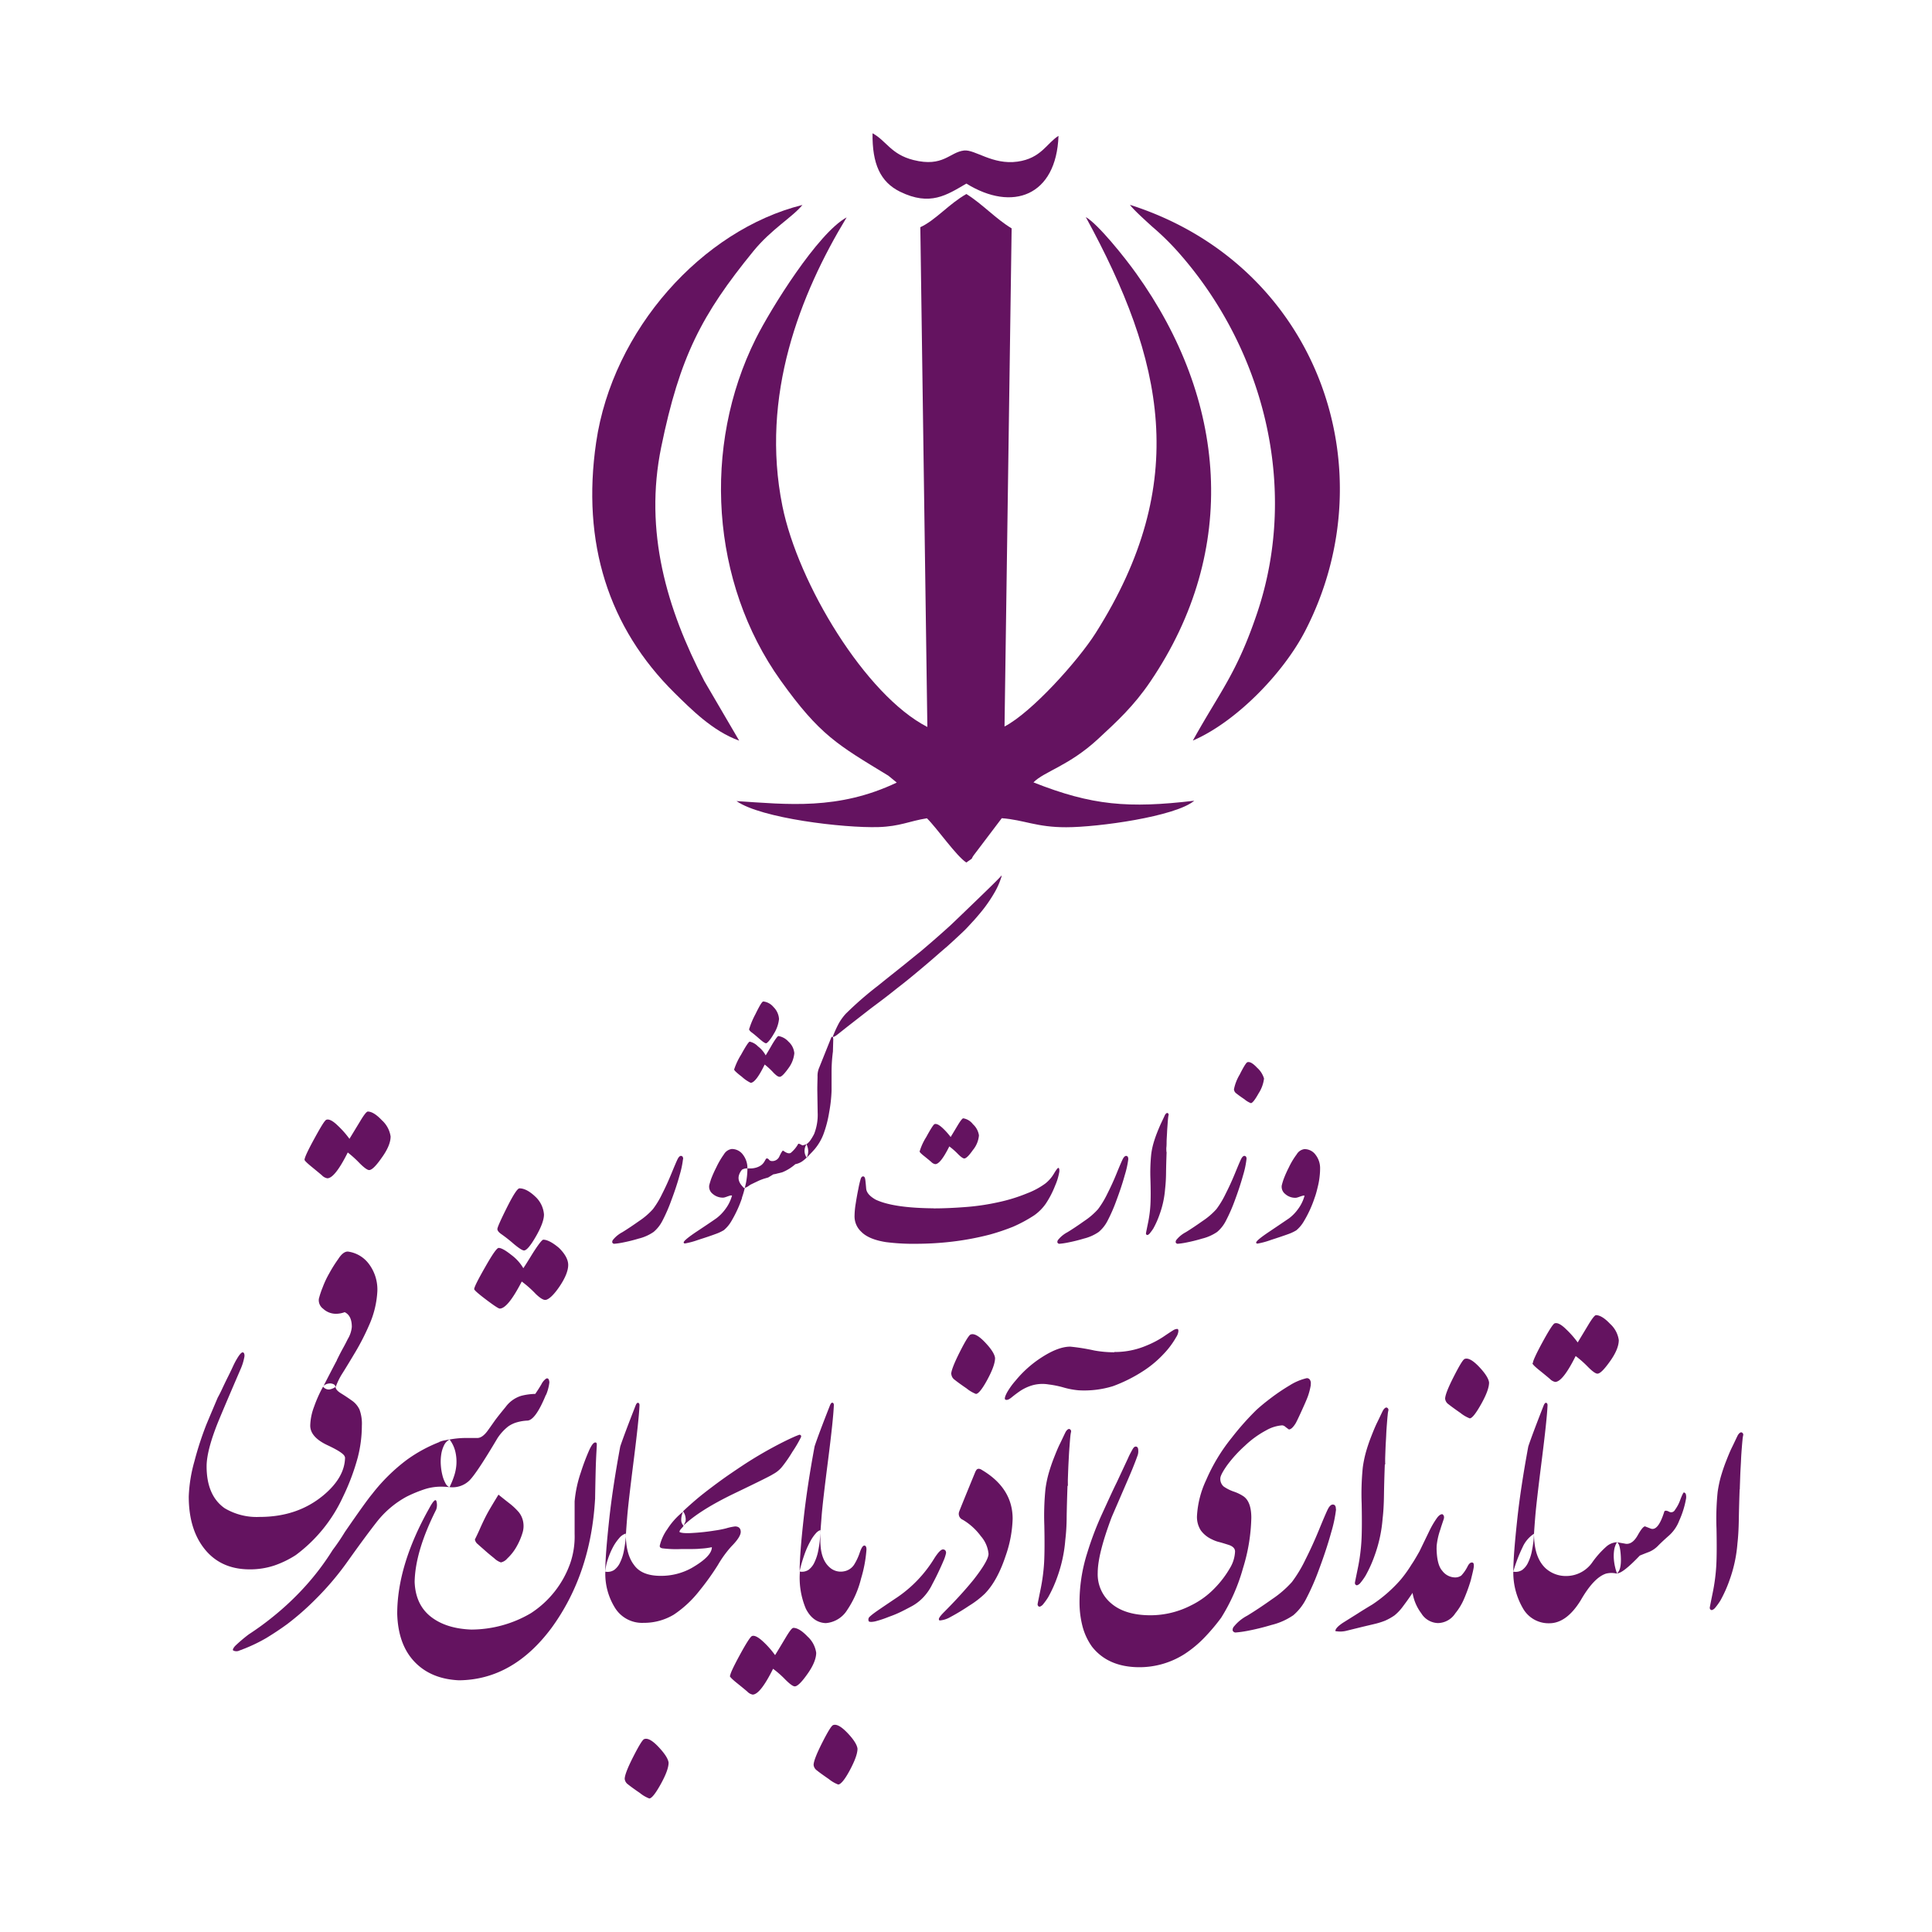 <svg xmlns="http://www.w3.org/2000/svg" viewBox="0 0 500 500"><defs><style>.cls-1{fill:#641360;fill-rule:evenodd;}.cls-2{fill:none;}</style></defs><g id="Layer_1-9" data-name="Layer 1"><path class="cls-1" d="M238.18,58.8,240,188.14c-16-8.2-33.46-37.11-37.51-57.15-5.78-28.59,4.61-54.93,16.62-74.73-7.41,4-19.6,23.56-23.52,31.41-13.9,27.84-11.66,63.12,6.44,88.44,10.19,14.24,14.77,16.65,27.88,24.64l2.17,1.78c-15.17,7.21-28.31,5.63-41.47,4.79,6.34,4.46,27.69,7,36.74,6.73,5.59-.18,7.91-1.54,12.54-2.28,2.65,2.61,7.54,9.71,10.19,11.45,2.49-1.75.58-.23,2.45-2.58l6.73-8.89c5.79.44,9,2.36,16.69,2.34,8.19,0,28.27-2.76,33.12-6.86-17,2-26.44,1.26-41.61-4.75,2.81-2.86,9.15-4.23,16.76-11.27,4.83-4.48,9.16-8.43,13.46-14.77,23.27-34.27,19.69-73.14-3.63-105.67C291.15,66.69,284.2,58,281,56.17c20.2,37,27.28,68.59,2.56,107.65-4.49,7.1-16.48,20.5-23.59,24.2L261.81,59.1c-4.13-2.48-7.54-6.29-11.71-8.89C245.55,52.79,242.11,57,238.18,58.8Z"></path><path class="cls-1" d="M308.71,191.66c11.21-4.83,23.45-17.46,29.09-28.42,21.69-42.08,3-94.8-45.36-110.23.77,1.17,4.71,4.7,5.82,5.71a67.65,67.65,0,0,1,6.37,6.2c22.31,24.93,31.72,61,20.73,93.7C320.07,174.33,315.72,179,308.71,191.66Z"></path><path class="cls-1" d="M191.3,191.68l-9-15.39c-9.76-18.73-15.65-38.77-11.18-60.57,4.8-23.44,10.49-34.31,23.82-50.68,4.69-5.76,10.21-8.87,12.73-12-25.92,6.47-49.14,32.3-53.39,61.46-3.8,26,3.19,47.92,20.3,64.84C178.82,183.5,184.43,189.22,191.3,191.68Z"></path><path class="cls-1" d="M250.1,47.51c11.89,7.38,23.28,3.25,23.84-12.35-3.05,1.89-4.47,5.81-10.61,6.67-6.47.9-11-3.19-13.83-2.88-3.75.42-5.39,4.4-13.11,2.46-5.84-1.47-7-5-10.58-6.92-.1,7.89,2,12.6,7.12,15.12C240.73,53.43,245,50.48,250.1,47.51Z"></path><path class="cls-1" d="M89.24,377.12q0-1-4.44-3.08c-3-1.4-4.51-3.1-4.51-5.1a14.77,14.77,0,0,1,1-4.9,34.05,34.05,0,0,1,2.32-5.18,1.63,1.63,0,0,1,.8-.62,2.7,2.7,0,0,1,1-.21,2.05,2.05,0,0,1,.93.21.9.9,0,0,1,.49.62c0,.57.46,1.14,1.4,1.72s1.86,1.19,2.8,1.86a5.86,5.86,0,0,1,2,2.33,10.59,10.59,0,0,1,.62,4.17,33.27,33.27,0,0,1-1.07,8.29,58.29,58.29,0,0,1-3.85,10.22,39,39,0,0,1-12.18,15,25.22,25.22,0,0,1-5.55,2.7,19.9,19.9,0,0,1-6.36,1q-7.92,0-12.18-5.91-3.61-5-3.61-12.92a38.24,38.24,0,0,1,1.47-9.15,84.29,84.29,0,0,1,3.08-9.48c1.15-2.76,2.14-5.08,2.95-7,.25-.44.61-1.12,1.05-2.06s1-2.13,1.74-3.6c.5-1,.9-1.86,1.22-2.55a19.56,19.56,0,0,1,1-1.89c.65-1.09,1.14-1.62,1.47-1.6s.58.57.36,1.43a13.77,13.77,0,0,1-.81,2.64q-4.35,10.08-6,14.11-2.91,7.29-2.91,11.32c0,5,1.55,8.65,4.68,10.84a16.17,16.17,0,0,0,9,2.25c6.57,0,12-1.85,16.49-5.55q5.65-4.69,5.66-9.95ZM87.2,352c-1,1.89-2.19,4.18-3.57,6.89a1.92,1.92,0,0,0,1.59.71,4.09,4.09,0,0,0,1.68-.71,17.83,17.83,0,0,1,1.47-3.08c1.17-1.84,2.38-3.86,3.7-6.07a60.92,60.92,0,0,0,3.45-6.78,24.48,24.48,0,0,0,2.14-8.82A11,11,0,0,0,95.39,327,8.09,8.09,0,0,0,90,323.9c-.82,0-1.64.65-2.46,1.93a35.5,35.5,0,0,0-2.34,3.73,24.17,24.17,0,0,0-1.68,3.57,22.47,22.47,0,0,0-1,3,2.75,2.75,0,0,0,1.13,2.59A4.83,4.83,0,0,0,87.2,340a6.55,6.55,0,0,0,2-.41c1.23.58,1.85,1.85,1.85,3.81A7.27,7.27,0,0,1,90,346.55c-.36.74-.78,1.55-1.27,2.43s-1,1.89-1.55,3Zm-8.38-51.86c0-.55.83-2.35,2.51-5.42S84,290,84.44,289.8c.68-.26,1.69.24,3,1.53a23.89,23.89,0,0,1,3,3.4l2.74-4.51c1-1.68,1.66-2.52,2-2.55,1,0,2.22.74,3.64,2.24a7.05,7.05,0,0,1,2.27,4.2q0,2.34-2.32,5.54c-1.47,2.11-2.54,3.16-3.23,3.16-.46,0-1.29-.59-2.48-1.78A28.17,28.17,0,0,0,90,298.26c-2.22,4.45-4,6.68-5.29,6.68a2.55,2.55,0,0,1-1.4-.77c-.57-.49-1.47-1.23-2.69-2.23s-1.82-1.59-1.82-1.83Zm34.8,73.1a37.91,37.91,0,0,0-8.32,4.55,47.18,47.18,0,0,0-9,8.87q-1.61,1.92-7.06,9.84a54,54,0,0,1-3.15,4.64,66.3,66.3,0,0,1-7.41,9.74,72.2,72.2,0,0,1-7.63,7.2,73.36,73.36,0,0,1-6.67,4.89,40,40,0,0,0-3.53,3c-.49.57-.67.95-.53,1.15a1.79,1.79,0,0,0,1.72,0,7.42,7.42,0,0,0,1-.38,5.07,5.07,0,0,0,.62-.24,41.28,41.28,0,0,0,5.29-2.6c1.64-1,3.43-2.16,5.35-3.56a69.09,69.09,0,0,0,7.32-6.41,74.89,74.89,0,0,0,8.7-10.34c2.86-4,5.29-7.31,7.33-9.9a24.87,24.87,0,0,1,7.61-6.37,34.62,34.62,0,0,1,4.92-2,13.93,13.93,0,0,1,3.66-.57,19.46,19.46,0,0,1,2.5.12,21.07,21.07,0,0,0,1.12-2.7,12.23,12.23,0,0,0,.65-3.09,11.27,11.27,0,0,0-.25-3.31,8.44,8.44,0,0,0-1.52-3.25l-1.33.26a5.81,5.81,0,0,0-1.33.4ZM141.27,361q-2.67,6.51-4.76,6.65a11.4,11.4,0,0,0-2.62.41,7.42,7.42,0,0,0-2.39,1.12,12.81,12.81,0,0,0-2.74,3c-3.53,5.95-5.94,9.61-7.23,10.92a6.23,6.23,0,0,1-5.25,1.75,1.94,1.94,0,0,1-1-1,8.53,8.53,0,0,1-.77-2,14.76,14.76,0,0,1-.42-2.63,12.36,12.36,0,0,1,.09-2.73,7.9,7.9,0,0,1,.7-2.37,3.32,3.32,0,0,1,1.45-1.57,23.23,23.23,0,0,1,4.82-.4l2.37,0c.86,0,1.76-.62,2.66-1.85.36-.49,1-1.39,1.89-2.66.54-.74,1.47-1.92,2.78-3.51a7.87,7.87,0,0,1,4.07-2.9,16,16,0,0,1,3.61-.49c.57-.84,1.11-1.67,1.58-2.48a3.93,3.93,0,0,1,1.21-1.46c.49-.24.78.07.86.94a11.69,11.69,0,0,1-.86,3.25Zm-18.55-27.37q0-.74,2.82-5.67c1.86-3.28,3-4.94,3.5-5,.69,0,1.79.62,3.3,1.82a11.57,11.57,0,0,1,3.1,3.43c1-1.49,1.88-3,2.76-4.38,1.3-2,2.11-3,2.41-3,1,0,2.39.72,4.06,2.13,1.6,1.58,2.38,3.06,2.38,4.4,0,1.52-.78,3.46-2.38,5.78s-2.86,3.28-3.57,3.28c-.55,0-1.35-.5-2.41-1.51a27.6,27.6,0,0,0-3.66-3.25q-3.61,7-5.7,7c-.3,0-1.48-.77-3.53-2.32s-3.08-2.46-3.08-2.73Zm6-15.58q0,.65,1.08,1.38a38.44,38.44,0,0,1,3.13,2.47c1.38,1.15,2.27,1.72,2.68,1.72.66,0,1.68-1.2,3.08-3.63s2.09-4.31,2.09-5.68a7,7,0,0,0-2.26-4.64c-1.51-1.43-2.87-2.13-4.1-2.13q-.78.07-3.25,5c-1.64,3.28-2.45,5.12-2.45,5.54Zm6.7,75.94a5.86,5.86,0,0,1-.2,2.72,16.93,16.93,0,0,1-1.39,3.3,12.89,12.89,0,0,1-2.56,3.34,2.91,2.91,0,0,1-1.64,1,4.61,4.61,0,0,1-1.71-1.06c-.89-.72-1.69-1.37-2.39-2s-1.33-1.15-1.85-1.64a2,2,0,0,1-.78-1.23c.54-1.09.93-1.93,1.18-2.5.83-1.87,1.53-3.32,2.12-4.39s1.53-2.64,2.81-4.72c.73.6,1.64,1.33,2.72,2.17a16.68,16.68,0,0,1,2.54,2.38,5.57,5.57,0,0,1,1.15,2.62ZM154,388q-1.11,19.32-11.21,33.23-10,13.49-24,13.63-7.26-.33-11.51-4.79t-4.48-12.41q0-12.56,8.24-27.24c1.07-2,1.7-2.6,1.91-1.89a3.58,3.58,0,0,1-.07,2.17c-3.64,7.23-5.48,13.46-5.57,18.71.15,3.94,1.57,6.94,4.2,9s6.13,3.16,10.49,3.32a30.54,30.54,0,0,0,15.38-4.23,25.49,25.49,0,0,0,10.22-13,21.28,21.28,0,0,0,1.11-7.52c0-1.18,0-2.68,0-4.51s0-3.13,0-3.9a31.76,31.76,0,0,1,1.6-7.49,57.67,57.67,0,0,1,2.24-5.92c.59-1.23,1.08-1.85,1.5-1.85s.42.31.39.94-.11,1.85-.19,3.65-.16,5.17-.24,10.1Zm8,8.88a27.38,27.38,0,0,1-.49,4.2,12,12,0,0,1-1,3.22,5,5,0,0,1-1.56,2,3.1,3.1,0,0,1-2.3.44c0-3.2.39-7.67,1-13.4s1.59-12.06,2.87-19q1-3,4-10.66c.22-.51.43-.7.66-.62s.32.28.32.62c-.1,2.51-.62,7.29-1.51,14.35s-1.46,11.91-1.67,14.53-.31,4.06-.31,4.31ZM176.81,395c.24-.46.43-.85.57-1.19a2.35,2.35,0,0,0,.05-1,3.74,3.74,0,0,0-.26-1,2.65,2.65,0,0,0-.36-.61,18.41,18.41,0,0,0-4.09,4.52,12.14,12.14,0,0,0-1.95,4.2c-.11.41.1.67.62.78a28.53,28.53,0,0,0,4.73.2c2.68,0,4.37,0,5.11-.11a19,19,0,0,0,3-.38c0,1.6-1.76,3.39-5.29,5.42a16.32,16.32,0,0,1-7.95,2q-4.93,0-6.91-2.83c-1.41-1.83-2.13-4.53-2.13-8.12a3.57,3.57,0,0,0-1.72,1.21,12.14,12.14,0,0,0-1.67,2.46,20,20,0,0,0-1.28,3.1,12.28,12.28,0,0,0-.62,3,16.65,16.65,0,0,0,2.59,9.6,8.24,8.24,0,0,0,7.3,3.74,15,15,0,0,0,7.84-2.13A28.38,28.38,0,0,0,181,411.7a66.2,66.2,0,0,0,4.79-6.68,28.69,28.69,0,0,1,3.49-4.81c1.63-1.64,2.42-2.9,2.42-3.77s-.49-1.4-1.47-1.4a13.75,13.75,0,0,0-2.29.49,26.43,26.43,0,0,1-3,.58,53.39,53.39,0,0,1-5.56.61c-2.07.15-3.25,0-3.55-.28a1.51,1.51,0,0,1,.37-.69c.18-.23.4-.45.62-.71Zm-15.14,65.39c0-.9.71-2.79,2.17-5.66s2.4-4.42,2.83-4.63q1.32-.58,3.75,2t2.61,4.07c0,1.29-.69,3.15-2.05,5.6s-2.35,3.67-2.95,3.67a8.71,8.71,0,0,1-2.42-1.41c-1.38-.94-2.4-1.68-3.08-2.23a2,2,0,0,1-.86-1.44Zm45.14-89.08c.43,0,.6.21.49.62a32.69,32.69,0,0,1-2.22,3.79,34.47,34.47,0,0,1-2.71,3.92,7.5,7.5,0,0,1-2.34,1.89q-.57.45-9.8,4.88c-6.15,2.95-10.61,5.77-13.34,8.41a2,2,0,0,1-.58-1.27,4.82,4.82,0,0,1,.58-2.54c.86-.82,1.91-1.76,3.17-2.84s2.66-2.17,4.2-3.33,3.19-2.37,5-3.6,3.58-2.43,5.46-3.59,3.77-2.25,5.68-3.27,3.77-1.95,5.58-2.73l.87-.34Zm-17.94,62.4c0,.25.61.87,1.83,1.85s2.12,1.72,2.69,2.21a2.6,2.6,0,0,0,1.39.79c1.31,0,3.08-2.23,5.29-6.68a25.3,25.3,0,0,1,3.14,2.76c1.19,1.19,2,1.79,2.49,1.79q1,0,3.24-3.17c1.52-2.13,2.29-4,2.29-5.53a7,7,0,0,0-2.25-4.21c-1.42-1.49-2.64-2.23-3.66-2.23-.35,0-1,.87-2,2.54s-1.9,3.18-2.73,4.52a23.21,23.21,0,0,0-3-3.42c-1.35-1.27-2.36-1.79-3-1.51-.41.2-1.46,1.82-3.13,4.89s-2.5,4.86-2.5,5.4Zm23.44-36.87c0-.25.11-1.68.31-4.31s.77-7.47,1.67-14.53,1.41-11.84,1.51-14.35c0-.34-.1-.55-.32-.62s-.44.11-.66.62q-3,7.62-4,10.66-1.93,10.36-2.87,19c-.63,5.73-1,10.2-1,13.4a3.12,3.12,0,0,0,2.3-.44,5,5,0,0,0,1.56-2,12.34,12.34,0,0,0,1-3.22,28.68,28.68,0,0,0,.49-4.2Zm-5.37,9.76a39,39,0,0,1,1.35-4.58,21.76,21.76,0,0,1,1.48-3.23,10,10,0,0,1,1.4-2,2.77,2.77,0,0,1,1.14-.8v2.7c0,3.47.91,5.86,2.75,7.23a4.26,4.26,0,0,0,3.34.74A3.93,3.93,0,0,0,221,405a14.43,14.43,0,0,0,1.5-3.18c.41-1.21.8-1.83,1.19-1.83s.62.45.53,1.31a34.29,34.29,0,0,1-1.37,7.2,25.47,25.47,0,0,1-3.61,8.19,7.18,7.18,0,0,1-5.52,3.37q-3.34-.13-5.17-3.74a20.57,20.57,0,0,1-1.56-9.23v-.45Zm3.62,50.18q0-1.35,2.17-5.66c1.45-2.87,2.4-4.43,2.83-4.64.88-.39,2.13.3,3.76,2s2.49,3.1,2.6,4.08c0,1.29-.69,3.15-2,5.6s-2.36,3.67-3,3.67a8.71,8.71,0,0,1-2.42-1.41c-1.37-.94-2.4-1.68-3.08-2.23a2,2,0,0,1-.86-1.44Zm33.5-52.56c-.9,2.06-1.82,4-2.76,5.73a13.51,13.51,0,0,1-2.41,3.5,12.13,12.13,0,0,1-3,2.28c-1,.53-1.89,1-2.65,1.37a27.74,27.74,0,0,1-3.18,1.32,27,27,0,0,1-3.56,1.19q-1.27.27-1.65,0a1,1,0,0,1,.25-1.23,13.63,13.63,0,0,1,1.24-1q.74-.56,6.09-4.15a33,33,0,0,0,9.41-10c1-1.54,1.74-2.28,2.24-2.24s.76.35.76.92a10,10,0,0,1-.79,2.3Zm8.42-23.47q-4.18,10.18-4.23,10.42a1.64,1.64,0,0,0,.91,2.14,15.78,15.78,0,0,1,4.67,4.23,8.12,8.12,0,0,1,2,4.59c0,1.15-1.28,3.38-3.86,6.68-2.43,3-5,5.73-7.59,8.34-.92.92-1.4,1.55-1.4,1.88s.13.33.38.33a6.42,6.42,0,0,0,2.54-.84,54.91,54.91,0,0,0,4.87-2.93,24.08,24.08,0,0,0,4.08-3.12q3.27-3.33,5.42-9.85a31.38,31.38,0,0,0,1.8-9.56c0-5.25-2.63-9.46-7.88-12.59-.81-.55-1.37-.45-1.68.28Zm-6.32-25.07c0-.9.73-2.79,2.17-5.66s2.4-4.42,2.83-4.63c.88-.38,2.13.29,3.76,2s2.5,3.09,2.6,4.07c0,1.29-.67,3.15-2,5.61s-2.35,3.68-2.95,3.68a9.09,9.09,0,0,1-2.42-1.43c-1.38-.94-2.4-1.68-3.08-2.23a2,2,0,0,1-.86-1.44Zm30.11,28.86q-.16,4.47-.22,8c0,2.36-.16,4.37-.35,6a36.56,36.56,0,0,1-2,9.38,33.56,33.56,0,0,1-2.43,5.43,17.18,17.18,0,0,1-1.45,2c-.44.4-.77.54-1,.4a.65.65,0,0,1-.27-.7c0-.08.26-1.33.75-3.74a48.78,48.78,0,0,0,.92-7q.18-3.37.05-9.56a69.14,69.14,0,0,1,.3-9.45,29.08,29.08,0,0,1,.81-3.94c.39-1.37.84-2.7,1.35-4s1-2.54,1.58-3.71,1.05-2.22,1.51-3.13c.38-.57.72-.79,1-.67a.64.64,0,0,1,.38.67,8.59,8.59,0,0,0-.2,1.26c-.07.65-.12,1.4-.19,2.3s-.14,1.83-.19,2.84-.11,2-.15,3-.07,1.87-.1,2.69,0,1.46,0,1.92Zm12.1-34.64a20.9,20.9,0,0,0,8.42-1.7A24.75,24.75,0,0,0,301,346c1.27-.86,2.13-1.43,2.55-1.68a2.16,2.16,0,0,1,1.08-.39q.38,0,.33.63a3.4,3.4,0,0,1-.57,1.5,21.75,21.75,0,0,1-3.25,4.35,27.91,27.91,0,0,1-5,4.23,39.06,39.06,0,0,1-8.08,4.09,25.21,25.21,0,0,1-8.91,1.08,20.39,20.39,0,0,1-3.79-.7,25,25,0,0,0-4-.82,9.62,9.62,0,0,0-4.17.22,11.73,11.73,0,0,0-3.08,1.41c-.86.58-1.63,1.17-2.34,1.75s-1.26.76-1.64.52c-.2-.28,0-.91.53-1.89a18.78,18.78,0,0,1,2.17-3,28.93,28.93,0,0,1,6.73-6c2.88-1.86,5.34-2.79,7.43-2.79a52.53,52.53,0,0,1,6.23,1,29.16,29.16,0,0,0,5.17.46Zm50.84,8.38a1.58,1.58,0,0,0-.13-1.05.92.92,0,0,0-.91-.56,14.38,14.38,0,0,0-4.38,1.85,51.47,51.47,0,0,0-4.67,3.13c-1.6,1.2-2.91,2.28-3.95,3.23a71.06,71.06,0,0,0-6.38,7.18,46.88,46.88,0,0,0-6.65,11,25,25,0,0,0-2.36,9.24,6.42,6.42,0,0,0,1,3.78,7.29,7.29,0,0,0,2.86,2.3,8.68,8.68,0,0,0,1.75.67c.52.12,1.36.38,2.51.74s1.73.95,1.73,1.74a9,9,0,0,1-1.31,4.27,25.87,25.87,0,0,1-3.83,5.08,21.66,21.66,0,0,1-6.28,4.61,23,23,0,0,1-10.44,2.54q-6.51,0-10.1-3a9.81,9.81,0,0,1-3.58-8q0-4.8,3.61-14.39.74-1.72,1.89-4.37c.76-1.77,1.48-3.42,2.13-4.93s1.15-2.68,1.47-3.49.72-1.79,1.15-3a3.22,3.22,0,0,0,.24-1.48c0-.66-.24-1-.64-1s-.63.32-1,1-.72,1.33-1,2L289,383.67c-1,2-2.2,4.68-3.73,8a81.9,81.9,0,0,0-3.89,10.22,42.13,42.13,0,0,0-2,13.1,24.73,24.73,0,0,0,.7,5.61,16,16,0,0,0,2.54,5.57q4.08,5.17,11.89,5.3a21.68,21.68,0,0,0,12.18-3.49,29.43,29.43,0,0,0,5.16-4.33,51.26,51.26,0,0,0,4.2-5,48.72,48.72,0,0,0,5.63-12.78,47.15,47.15,0,0,0,2.16-13.06c0-2.78-.68-4.61-2-5.55a10.69,10.69,0,0,0-2.52-1.23,10.57,10.57,0,0,1-2.63-1.32,2.58,2.58,0,0,1-.87-2.08c0-.61.56-1.7,1.68-3.31a33.43,33.43,0,0,1,4.69-5.17,25.09,25.09,0,0,1,5.53-4,9.73,9.73,0,0,1,4.08-1.27,1.29,1.29,0,0,1,.81.35c.28.22.6.46.95.71.51,0,1.08-.52,1.73-1.55.16-.26.65-1.24,1.45-3s1.39-3.07,1.73-4a17.25,17.25,0,0,0,.77-3Zm6.56,32.34a35.22,35.22,0,0,1-1.27,6q-1.2,4.36-3.14,9.54a62.11,62.11,0,0,1-3.43,7.81,13.62,13.62,0,0,1-3.22,4.05,17.13,17.13,0,0,1-5.66,2.52,62.16,62.16,0,0,1-6.29,1.54,27.6,27.6,0,0,1-3,.41.81.81,0,0,1-.75-.52,1.32,1.32,0,0,1,.38-1.08,11,11,0,0,1,3.4-2.76c1.84-1.12,4-2.54,6.38-4.24a27,27,0,0,0,5.18-4.47,34.11,34.11,0,0,0,3.46-5.73c1.28-2.53,2.45-5.1,3.51-7.69s1.81-4.35,2.26-5.29.94-1.39,1.45-1.33.7.49.7,1.23ZM358.39,379q-.17,4.47-.22,8t-.35,6a36,36,0,0,1-2,9.38,33.14,33.14,0,0,1-2.43,5.43,16.06,16.06,0,0,1-1.45,2c-.44.4-.77.54-1,.4a.64.64,0,0,1-.27-.7c0-.08.26-1.33.75-3.74a48.84,48.84,0,0,0,.92-7c.13-2.26.14-5.45.06-9.57a67.86,67.86,0,0,1,.29-9.45,30.7,30.7,0,0,1,.81-3.94c.39-1.37.84-2.7,1.35-4s1-2.54,1.58-3.71,1.05-2.22,1.51-3.12c.38-.58.72-.8,1-.68a.64.64,0,0,1,.38.68,7.35,7.35,0,0,0-.19,1.25c-.08.65-.13,1.41-.2,2.3s-.14,1.84-.18,2.85-.12,2-.16,3-.07,1.86-.1,2.69,0,1.45,0,1.92Zm4.69,36.74a74.65,74.65,0,0,0,5.13-7.74c1.06-2,2.09-4.06,3.08-6.29.08-.18.24-.64.49-1.39a18.33,18.33,0,0,1,1-4.55c.11-.42.41-1.3.87-2.67.17-.6,0-1-.38-1.23-.46,0-.95.35-1.47,1.1a23.31,23.31,0,0,0-1.81,3.08l-2.62,5.42c-.91,1.61-1.59,2.75-2.05,3.4a33.33,33.33,0,0,1-2.87,4,36.67,36.67,0,0,1-7.27,6.36c-1.28.77-2.57,1.55-3.84,2.37l-3.75,2.35c-1.33.88-2,1.6-2,2.17a6.6,6.6,0,0,0,3-.11l4.06-1,3-.71a20,20,0,0,0,2.76-.85,14.43,14.43,0,0,0,2.49-1.39A12.32,12.32,0,0,0,363.08,415.74Z"></path><path class="cls-1" d="M365.55,412.14c-.25-2.28.35-5,1.78-8.16s2.92-4.44,4.45-3.78q0,4.68,1.47,6.31a4.23,4.23,0,0,0,3.37,1.73,2.74,2.74,0,0,0,1.56-.49,9.87,9.87,0,0,0,1.64-2.38c.33-.66.7-1,1.1-1s.51.28.51.86-.35,1.93-.79,3.74a44,44,0,0,1-1.72,4.76,15.44,15.44,0,0,1-2.3,3.81,5.45,5.45,0,0,1-4.48,2.51,5.23,5.23,0,0,1-4.3-2.51,12.07,12.07,0,0,1-2.29-5.41ZM374,362c0-.89.73-2.78,2.19-5.65s2.38-4.41,2.82-4.64c.87-.38,2.13.29,3.76,2s2.49,3.1,2.6,4.09c0,1.28-.68,3.15-2.06,5.6s-2.35,3.67-2.95,3.67a9.05,9.05,0,0,1-2.41-1.41c-1.37-.95-2.4-1.7-3.08-2.24A2,2,0,0,1,374,362ZM397,396.88a26.18,26.18,0,0,1-.49,4.2,12,12,0,0,1-1,3.22,5,5,0,0,1-1.56,2,3.1,3.1,0,0,1-2.3.44c0-3.2.39-7.67,1-13.4s1.59-12.06,2.87-19q1-3,4-10.66c.23-.51.44-.7.66-.62s.32.28.32.62c-.1,2.51-.62,7.29-1.51,14.35s-1.46,11.91-1.67,14.53-.31,4.06-.31,4.31Zm21.42,10.33c.82-.57,1.17-2,1.05-4.35s-.48-3.56-1.05-3.73a4.45,4.45,0,0,0-2.75,1.17,23.67,23.67,0,0,0-3.48,3.88,8.24,8.24,0,0,1-6.89,3.69,7.79,7.79,0,0,1-5.3-2c-2-1.87-3-4.83-3-8.94a8.14,8.14,0,0,0-3,3.59,38.44,38.44,0,0,0-2.36,6.21,18.41,18.41,0,0,0,2.42,9.37,7.61,7.61,0,0,0,6.89,4c3,0,5.7-2,8.12-5.91,2.26-3.94,4.44-6.25,6.57-6.94a5.83,5.83,0,0,1,2.79,0Zm-21.72-54.42c0-.54.82-2.35,2.49-5.42s2.72-4.69,3.12-4.87c.69-.28,1.7.23,3,1.51a24.78,24.78,0,0,1,3,3.41l2.72-4.51c1-1.67,1.68-2.52,2-2.55,1,0,2.24.74,3.65,2.24a7,7,0,0,1,2.26,4.2c0,1.57-.76,3.4-2.3,5.55s-2.55,3.15-3.23,3.15c-.47,0-1.31-.59-2.48-1.78a27.5,27.5,0,0,0-3.15-2.78c-2.22,4.46-4,6.7-5.3,6.7a2.61,2.61,0,0,1-1.38-.79c-.58-.49-1.47-1.23-2.69-2.21s-1.82-1.59-1.82-1.85Zm23.85,46.71c1.23.25,2.34-.48,3.3-2.19s1.64-2.46,2-2.24l1.36.53c1.29.47,2.46-1,3.53-4.46.19-.25.59-.23,1.2.08a1.1,1.1,0,0,0,1.54-.46,9.94,9.94,0,0,0,1.4-2.69c.47-1.22.77-1.82.9-1.82s.45.14.53.52a2.85,2.85,0,0,1,0,1.29,23.57,23.57,0,0,1-1.72,5.46,9.84,9.84,0,0,1-2.58,3.81c-1,.88-1.92,1.73-2.79,2.59a7,7,0,0,1-2.46,1.72c-.86.32-1.64.64-2.38.94-3,3.15-5,4.68-5.91,4.59a10.84,10.84,0,0,1-.45-1.47,13.47,13.47,0,0,1-.35-2.14,10.54,10.54,0,0,1,.06-2.31,5.52,5.52,0,0,1,.74-2.12l2.13.37Zm29.67-14.08c-.11,3-.18,5.66-.22,8s-.16,4.37-.35,6a36,36,0,0,1-2,9.38,33.79,33.79,0,0,1-2.42,5.43,17,17,0,0,1-1.46,2c-.43.4-.77.54-1,.4a.63.63,0,0,1-.26-.7c0-.08.25-1.33.74-3.74a48.84,48.84,0,0,0,.92-7c.13-2.26.14-5.45.06-9.57a67.86,67.86,0,0,1,.29-9.45,30.7,30.7,0,0,1,.81-3.94c.4-1.37.84-2.7,1.35-4s1-2.54,1.58-3.71,1.05-2.22,1.51-3.13c.38-.57.72-.79,1-.67a.64.64,0,0,1,.38.67,7.72,7.72,0,0,0-.19,1.26c-.07.65-.13,1.4-.2,2.3s-.14,1.83-.18,2.84-.11,2-.16,3-.07,1.87-.1,2.69S450.26,385,450.26,385.42Z"></path><path class="cls-1" d="M176.76,300a24.21,24.21,0,0,1-.87,4.12q-.82,3-2.16,6.55a42.57,42.57,0,0,1-2.35,5.37,9.26,9.26,0,0,1-2.22,2.78,11.67,11.67,0,0,1-3.88,1.73,42.89,42.89,0,0,1-4.32,1.06,18.54,18.54,0,0,1-2,.28.55.55,0,0,1-.51-.36.91.91,0,0,1,.26-.74,7.64,7.64,0,0,1,2.34-1.89q1.89-1.16,4.38-2.92a18.31,18.31,0,0,0,3.55-3.06,22.84,22.84,0,0,0,2.38-3.94c.89-1.74,1.68-3.5,2.41-5.28s1.25-3,1.55-3.63.65-1,1-.92.48.34.48.85ZM192,310c.22-.62.43-1.29.61-2s.33-1.32.43-1.78.18-1,.27-1.73a18.31,18.31,0,0,0,.12-2.09,5.63,5.63,0,0,0-1.15-3.56,3.54,3.54,0,0,0-2.91-1.48,2.78,2.78,0,0,0-2,1.35,21.87,21.87,0,0,0-2,3.42,31,31,0,0,0-1.34,3c-.21.65-.38,1.2-.49,1.67a2.35,2.35,0,0,0,.88,2.15,4,4,0,0,0,2.64,1,1.83,1.83,0,0,0,.59-.1,6.26,6.26,0,0,0,.61-.21l.59-.2a1.75,1.75,0,0,1,.6-.05,10.22,10.22,0,0,1-1.7,3.49,11.49,11.49,0,0,1-2.28,2.36c-.74.53-2.39,1.65-5,3.38s-3.73,2.73-3.51,3c0,.12.11.18.34.18a20.63,20.63,0,0,0,3.48-.95c2-.63,3.42-1.12,4.38-1.48a11.52,11.52,0,0,0,2.16-1,8.8,8.8,0,0,0,2-2.41,31.14,31.14,0,0,0,2.74-6Zm16.73-10.39a8.36,8.36,0,0,1-1.2,1,4.77,4.77,0,0,1-1.7.68,11.86,11.86,0,0,1-3.36,2.09c-.24.07-.71.19-1.42.35a4.24,4.24,0,0,1-.89.18l-1.35.82-.9.26a15,15,0,0,0-1.44.53c-.58.27-1.34.63-2.28,1.09l-.51.35a2.9,2.9,0,0,1-1.13.5,7.33,7.33,0,0,1-.87-1,3.18,3.18,0,0,1-.49-1.1,2.41,2.41,0,0,1,.06-1.24,3.77,3.77,0,0,1,.8-1.42,2.52,2.52,0,0,1,1-.31h.51l.5,0a5.28,5.28,0,0,0,1.84-.28,4.14,4.14,0,0,0,1.23-.66,3.5,3.5,0,0,0,.79-1c.23-.41.38-.63.46-.65s.36,0,.58.25a.94.94,0,0,0,.65.42,2,2,0,0,0,2.14-1.3c.45-.93.75-1.4.91-1.4.9.67,1.57.86,2,.58A8.24,8.24,0,0,0,206.6,296a1,1,0,0,1,.4.08,4.71,4.71,0,0,1,.64.34,3.68,3.68,0,0,0,1.1-.34c.09.26.19.57.31.94a4.6,4.6,0,0,1,.11.73,3.53,3.53,0,0,1-.08.95,2.9,2.9,0,0,1-.34.93ZM190,276.76a17.53,17.53,0,0,1,1.8-3.82c1.21-2.2,1.95-3.32,2.23-3.36a4.22,4.22,0,0,1,2.13,1.22,7.29,7.29,0,0,1,2,2.33q.93-1.51,1.77-3c.83-1.34,1.33-2,1.52-2a4.44,4.44,0,0,1,2.6,1.44,4.55,4.55,0,0,1,1.52,3,7.68,7.68,0,0,1-1.52,3.88c-1.06,1.49-1.81,2.23-2.26,2.23s-.88-.35-1.55-1a18.91,18.91,0,0,0-2.34-2.18c-1.53,3.16-2.75,4.73-3.63,4.73a9.53,9.53,0,0,1-2.26-1.55c-1.31-1-2-1.66-2-1.85Zm3.86-10.48c0,.28.23.59.7.93s1.12.89,2,1.66S198,270,198.26,270s1.07-.82,2-2.45a8.89,8.89,0,0,0,1.35-3.83,4.78,4.78,0,0,0-1.44-3.11,4,4,0,0,0-2.62-1.43c-.34,0-1,1.15-2.08,3.35a21,21,0,0,0-1.56,3.72Zm25.22-4.11a88.56,88.56,0,0,1,8.18-7.1c1.81-1.47,3.65-2.93,5.51-4.41s3.7-3,5.56-4.49q4.17-3.53,7.6-6.65,1.27-1.19,7.29-7t6-6a2,2,0,0,1-.17.76,19.1,19.1,0,0,1-1.62,3.63,38.2,38.2,0,0,1-2.38,3.64c-.73,1-1.71,2.17-2.95,3.58-1,1.06-1.81,2-2.54,2.7s-2.25,2.14-4.45,4.12c-.79.67-1.77,1.51-2.93,2.53s-2.53,2.18-4.09,3.49q-3.39,2.85-5.86,4.74c-1.17.94-2.32,1.84-3.47,2.72s-2.3,1.73-3.43,2.58l-6,4.67-2.45,1.94c-.79.63-1.24.84-1.36.66a31.74,31.74,0,0,1,1.58-3.47,13.69,13.69,0,0,1,2-2.68Zm-10.3,33.89a3.08,3.08,0,0,0,0,3.55c1.24-1.3,1.95-2.07,2.14-2.31a13.53,13.53,0,0,0,2.16-3.69,29.82,29.82,0,0,0,1.51-5.77,37.32,37.32,0,0,0,.62-5.59c0-.77,0-1.55,0-2.37s0-1.66,0-2.52a41,41,0,0,1,.35-5.22c.06-2.2.09-3.21.09-3a2.27,2.27,0,0,0-.09-.71q-.31-.3-.48.21l-3.08,7.68a5.32,5.32,0,0,0-.42,2.29c0,.67-.06,1.85-.06,3.52l.09,5.77a13.49,13.49,0,0,1-.91,5.56,13.76,13.76,0,0,1-1,1.68,4.3,4.3,0,0,1-1,1Zm32.82,16.67c2.43,0,5.14-.11,8.15-.34a59.79,59.79,0,0,0,8.62-1.26,43.26,43.26,0,0,0,7.45-2.3,19.88,19.88,0,0,0,4.73-2.55,9.43,9.43,0,0,0,2.24-2.6c.57-.95.94-1.43,1.11-1.43s.31.31.25,1a15.28,15.28,0,0,1-1.1,3.63,24.17,24.17,0,0,1-2.42,4.66,12.25,12.25,0,0,1-2.93,2.95,36.26,36.26,0,0,1-5.55,3,56.87,56.87,0,0,1-5.92,2,72.75,72.75,0,0,1-9.68,1.83,80.37,80.37,0,0,1-9.25.57,56.32,56.32,0,0,1-8-.43c-3-.47-5.14-1.37-6.42-2.7a5.4,5.4,0,0,1-1.72-4.23,20.72,20.72,0,0,1,.29-3c.2-1.3.43-2.6.7-3.9a25.28,25.28,0,0,1,.6-2.55q.21-.63.63-.63c.29,0,.46.25.54.75s.15,1.28.24,2.36.89,2,2.43,2.89q4.55,2.17,15,2.26ZM238,298a15,15,0,0,1,1.71-3.73c1.14-2.09,1.86-3.22,2.14-3.34.48-.19,1.17.15,2.09,1a18,18,0,0,1,2.09,2.33q.84-1.38,1.86-3.09c.7-1.15,1.16-1.73,1.4-1.75a3.94,3.94,0,0,1,2.51,1.53,4.85,4.85,0,0,1,1.55,2.89,6.86,6.86,0,0,1-1.58,3.81q-1.51,2.16-2.22,2.16c-.32,0-.9-.4-1.7-1.22a18,18,0,0,0-2.17-1.9q-2.28,4.59-3.63,4.59a1.81,1.81,0,0,1-1-.53c-.39-.34-1-.85-1.84-1.52S238,298.18,238,298ZM292,300c0-.51-.16-.79-.48-.85s-.69.27-1,.92-.83,1.85-1.55,3.63-1.53,3.54-2.41,5.28a24.18,24.18,0,0,1-2.38,3.94,18.31,18.31,0,0,1-3.55,3.06q-2.49,1.77-4.38,2.92a7.64,7.64,0,0,0-2.34,1.89.91.91,0,0,0-.26.74.55.55,0,0,0,.51.36,18.54,18.54,0,0,0,2-.28,42.89,42.89,0,0,0,4.32-1.06,11.67,11.67,0,0,0,3.88-1.73,9.41,9.41,0,0,0,2.22-2.78,42.57,42.57,0,0,0,2.35-5.37q1.33-3.54,2.16-6.55A24.21,24.21,0,0,0,292,300Zm9.92-1.87c-.08,2.05-.13,3.89-.15,5.51a40.27,40.27,0,0,1-.25,4.13,24.77,24.77,0,0,1-1.39,6.44,23.14,23.14,0,0,1-1.66,3.74,13.14,13.14,0,0,1-1,1.35c-.3.28-.53.38-.7.28a.44.44,0,0,1-.18-.48c0-.06.17-.91.51-2.57a31.78,31.78,0,0,0,.63-4.8q.13-2.32,0-6.57a47,47,0,0,1,.21-6.49,19,19,0,0,1,.55-2.7c.27-.94.58-1.86.93-2.75s.7-1.74,1.08-2.55.73-1.52,1-2.14c.26-.4.49-.55.68-.47a.46.46,0,0,1,.26.47,5.9,5.9,0,0,0-.14.86c-.05.44-.09,1-.13,1.58s-.1,1.26-.13,1.95-.08,1.38-.11,2.05,0,1.28-.06,1.85,0,1,0,1.31ZM322.59,300a23.23,23.23,0,0,1-.87,4.12q-.83,3-2.15,6.55a43.85,43.85,0,0,1-2.36,5.37,9.24,9.24,0,0,1-2.21,2.78,11.84,11.84,0,0,1-3.89,1.73,42.89,42.89,0,0,1-4.32,1.06,18.49,18.49,0,0,1-2,.28.56.56,0,0,1-.52-.36.91.91,0,0,1,.26-.74,7.64,7.64,0,0,1,2.34-1.89q1.89-1.16,4.38-2.92a18.43,18.43,0,0,0,3.56-3.06,23.56,23.56,0,0,0,2.37-3.94c.89-1.74,1.69-3.5,2.42-5.28s1.24-3,1.54-3.63.65-1,1-.92.47.34.47.85ZM319.33,282a11.9,11.9,0,0,1,1.49-3.88c1-2,1.64-3,1.94-3.19.61-.26,1.46.2,2.58,1.4a6,6,0,0,1,1.79,2.8,9.1,9.1,0,0,1-1.41,3.84c-.94,1.69-1.61,2.52-2,2.52a5.81,5.81,0,0,1-1.66-1c-.95-.64-1.65-1.15-2.12-1.53a1.38,1.38,0,0,1-.58-1Zm20.89,28a30,30,0,0,1-2.74,6,8.82,8.82,0,0,1-2,2.41,11.38,11.38,0,0,1-2.15,1c-1,.36-2.43.85-4.39,1.48a20.38,20.38,0,0,1-3.48.95c-.22,0-.34-.06-.34-.18q-.33-.44,3.51-3c2.56-1.72,4.22-2.85,5-3.38a11,11,0,0,0,2.29-2.36,10.22,10.22,0,0,0,1.7-3.49,1.57,1.57,0,0,0-.61.06l-.59.19a6.26,6.26,0,0,1-.61.21,1.78,1.78,0,0,1-.59.1,3.91,3.91,0,0,1-2.63-1,2.38,2.38,0,0,1-.88-2.16,15.46,15.46,0,0,1,.49-1.66,28.39,28.39,0,0,1,1.33-3,19.63,19.63,0,0,1,2.05-3.42,2.75,2.75,0,0,1,2-1.36,3.53,3.53,0,0,1,2.9,1.48,5.64,5.64,0,0,1,1.16,3.56,18.18,18.18,0,0,1-.13,2.09,17.35,17.35,0,0,1-.27,1.73c-.09.46-.24,1.06-.42,1.78S340.45,309.37,340.22,310Z"></path></g><g id="Layer_1-15" data-name="Layer 1"><rect class="cls-2" width="500" height="500"></rect></g></svg>